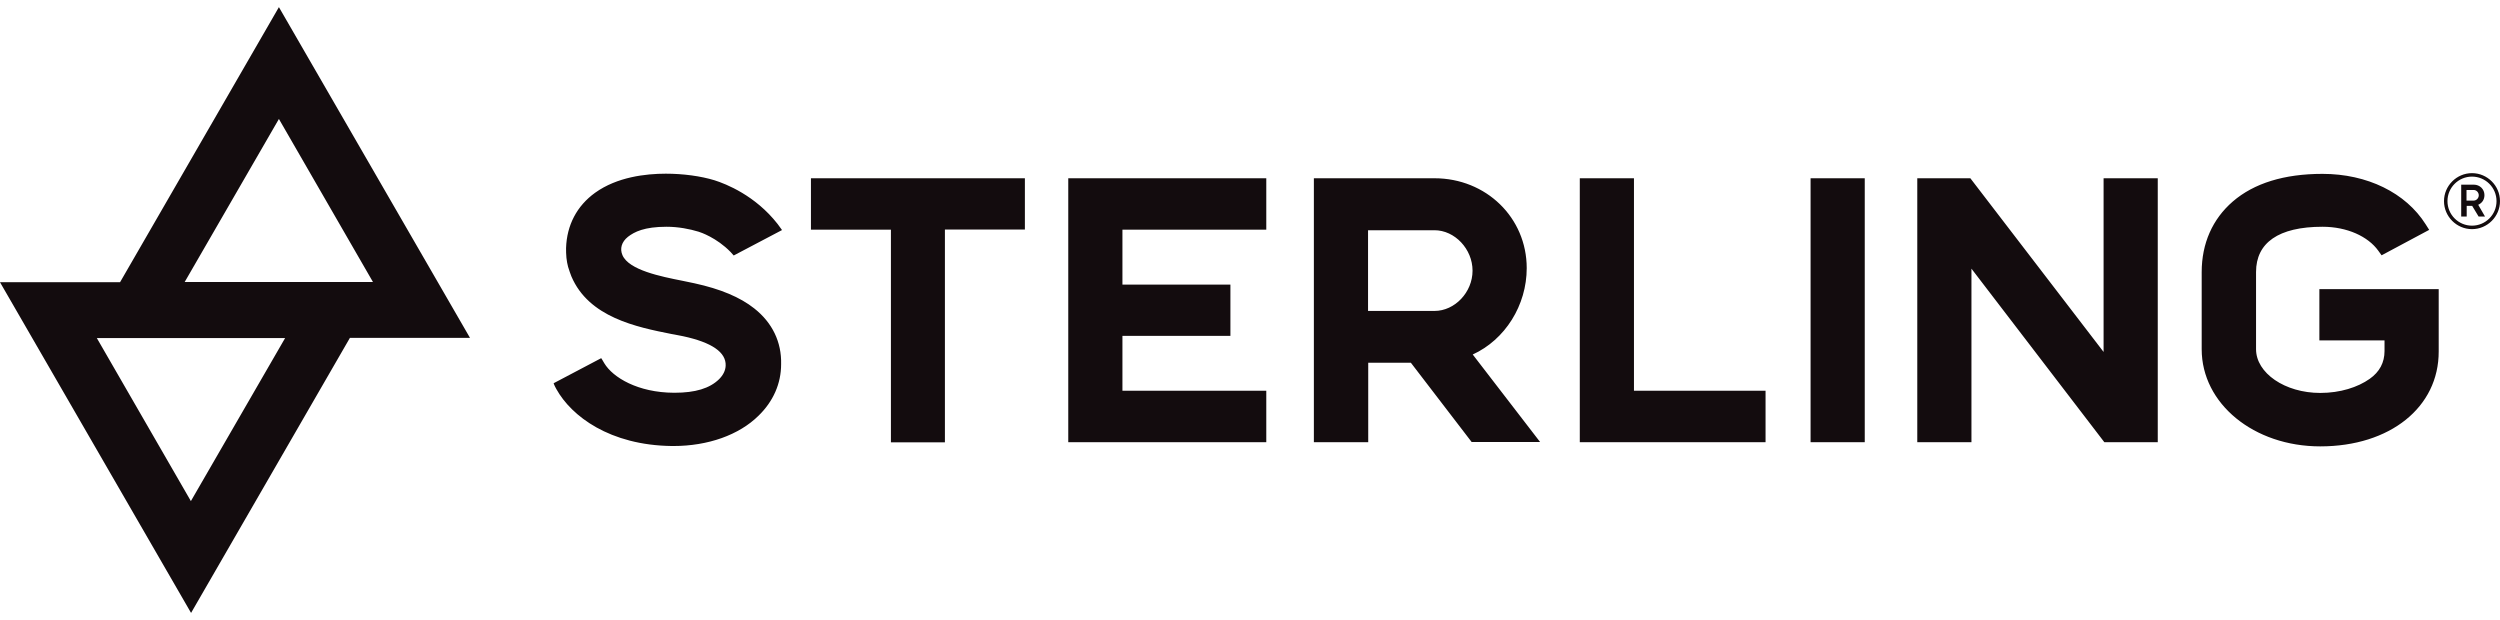 <svg enable-background="new 0 0 1366 339" viewBox="0 0 1366 339" xmlns="http://www.w3.org/2000/svg"><path d="m1354.1 111.9c2.2-1 3.4-2.9 3.4-5.3 0-3.2-2.5-5.7-5.8-5.7h-6.9v17.4h3v-5.8h3l3.5 5.8h3.5zm.3-5.2c0 1.6-1.3 2.9-2.8 2.9h-3.9v-5.8h3.9c1.6 0 2.8 1.4 2.8 2.9zm-86.6 137.2c-36.3 0-64.8-23.3-64.8-53.1v-42.1c0-15.7 5.9-29 17-38.6 11.6-10 28.1-15.1 49-15.1 24.4 0 45.5 10.3 56.4 27.6l1.9 3-26 13.9-1.8-2.5c-5.6-7.8-17-13.1-30.5-13.1-24.1 0-36.3 8.8-36.3 24.7v42.2c0 13 15.7 23.9 35.1 23.9 10.9 0 20.5-3.1 27-7.7 5.4-3.8 8.1-8.9 8.1-15.2v-5.8h-35.6v-28h65.2v34c.1 30.5-26.6 51.9-64.7 51.9zm-855.7-75.4c-7.7-6.1-18.4-10.6-32.6-13.7-2.1-.4-4.4-.9-6.7-1.4-11.6-2.3-29.2-5.8-32.7-14-1.5-3.5-.5-7.2 3-10 3.5-2.7 8.9-5.5 21.1-5.5 6.4 0 12.6 1.2 17.5 2.7 1 .3 9.8 3.2 17.5 11.1l1.7 1.9 26.4-13.9-2.4-3.3c-12.2-15.6-28.2-21.9-34.5-23.9-7.5-2.3-17.2-3.6-26.6-3.6-11 0-26.6 1.8-38.6 10.4-10 7.2-15.5 17.7-15.9 30.2v.5c0 1.1 0 2.9.2 4.9.2 1.8.5 3.4.9 4.9.6 2 1.2 3.6 1.8 5.2 9.5 22.4 35.6 27.7 54.7 31.5l1.7.3c1.6.3 3.1.6 4.6.9 15.8 3.4 23.6 8.8 23.3 16.1-.1 2.7-1.4 5.2-3.6 7.4-5.1 5-13 7.4-24.3 7.4h-.4c-19.6-.1-33.3-8.3-38-16.1-.8-1.3-1.6-2.8-1.7-2.8l-26 13.7c.3 1.1 1.5 3.2 1.5 3.2 8.2 14.8 29.2 30.7 63.1 31.1h.9c18.8 0 35.8-6 46.5-16.6 8-7.8 12.3-17.5 12.3-28.1.3-12.1-4.8-22.7-14.7-30.5zm392.6 25.2c17.7-8.1 29.5-26.9 29.5-47.2 0-27.6-22.2-49.1-50.4-49.1h-65.9v144.2h29.7v-43.4h23.3l33.2 43.3h37.4zm-20.9-23.8h-36.3v-44.1h36.3c11.1 0 20.8 10.3 20.8 22.1s-9.7 22-20.8 22zm235.1 71.7v-144.2h-29.6v144.2zm-502.6 0v-116.2h43.7v-28h-116.9v28.1h43.7v116.2h29.5zm175.6 0v-28.1h-78.6v-30h59v-28h-59v-30h78.6v-28.1h-108.2v144.2zm272.8 0v-28.1h-71.9v-116.1h-29.6v144.2zm214.3 0v-144.2h-29.6v94.9l-72.8-94.9h-29v144.2h29.6v-94.8l72.6 94.8zm-1026.6-237.7-86.8 150.3h-65.6l104.4 180.7 86.8-150.3h65.6zm-48.1 269.9-51.4-89.1h102.9zm-3.4-119.7 51.5-89.1 51.4 89.1zm1249.8-28.9c-8.4 0-15.3-6.9-15.3-15.3s6.9-15.3 15.3-15.3 15.3 6.9 15.3 15.3-6.9 15.3-15.3 15.3zm0-28.7c-7.4 0-13.4 6-13.4 13.4s6 13.4 13.4 13.4 13.4-6 13.4-13.4-6-13.4-13.4-13.4z" fill="#130c0e"/></svg>
